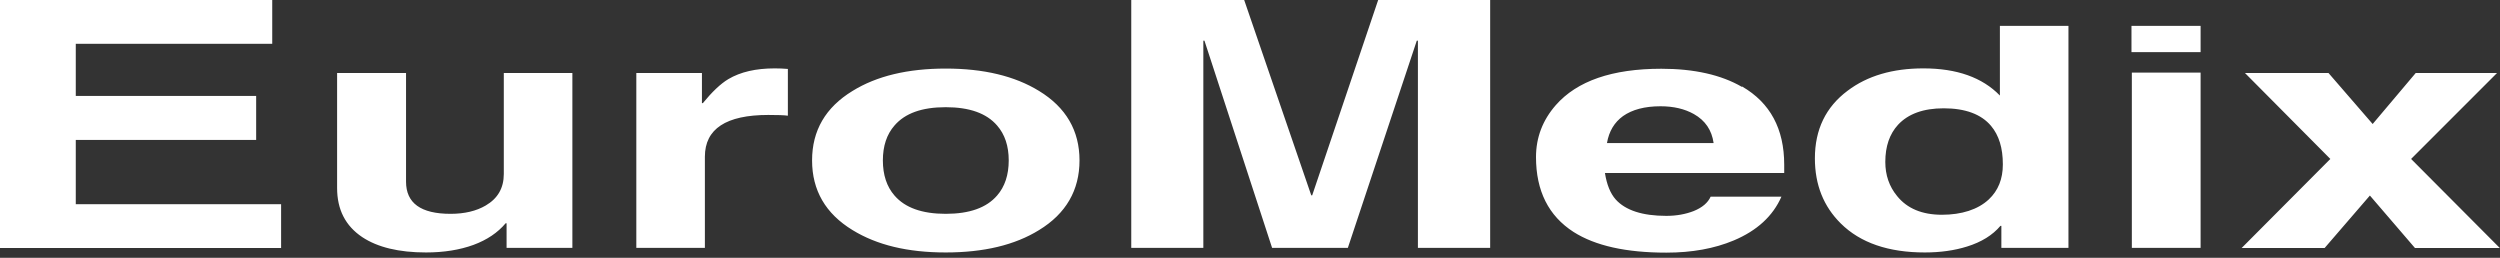 <svg width="320" height="33" viewBox="0 0 320 33" fill="none" xmlns="http://www.w3.org/2000/svg">
<rect x="0" y="0" width="320" height="33" fill="#333333" stroke="none"/>
<g clip-path="url(#clip0_164_1494)">
<path d="M121.05 27.37C124.101 27.37 126.278 26.59 127.626 25.029C128.62 23.893 129.117 22.379 129.117 20.534C129.117 18.689 128.62 17.198 127.626 16.063C126.278 14.501 124.101 13.721 121.05 13.721C117.998 13.721 115.845 14.501 114.497 16.063C113.503 17.198 113.007 18.689 113.007 20.534C113.007 22.379 113.503 23.893 114.497 25.029C115.845 26.59 118.022 27.37 121.05 27.37ZM89.847 13.2H89.965C91.148 11.757 92.236 10.716 93.23 10.125C94.791 9.202 96.755 8.753 99.168 8.753C99.735 8.753 100.303 8.777 100.847 8.824V14.809C100.35 14.738 99.499 14.714 98.34 14.714C92.946 14.714 90.225 16.488 90.225 20.061V31.723H81.449V9.344H89.847V13.224V13.2ZM51.973 9.344V23.254C51.973 25.998 53.866 27.37 57.674 27.37C59.449 27.37 60.962 27.016 62.169 26.306C63.707 25.407 64.487 24.082 64.487 22.261V9.344H73.264V31.723H64.842V28.577H64.724C63.707 29.783 62.335 30.706 60.608 31.345C58.857 31.983 56.823 32.315 54.528 32.315C51.05 32.315 48.33 31.652 46.367 30.351C44.214 28.908 43.149 26.826 43.149 24.059V9.344H51.949H51.973ZM9.699 12.278H32.788V17.908H9.699V26.14H35.981V31.747H0V0H34.846V5.607H9.699V12.278ZM132.996 29.452C129.897 31.368 125.923 32.315 121.05 32.315C116.177 32.315 112.25 31.368 109.127 29.452C105.673 27.347 103.946 24.366 103.946 20.534C103.946 16.701 105.673 13.744 109.127 11.639C112.226 9.723 116.2 8.777 121.05 8.777C125.899 8.777 129.874 9.723 132.996 11.639C136.45 13.744 138.177 16.725 138.177 20.534C138.177 24.342 136.45 27.347 132.996 29.452ZM256.364 21.03C256.364 18.949 255.868 17.317 254.85 16.11C253.597 14.62 251.562 13.863 248.794 13.863C246.192 13.863 244.252 14.572 242.951 15.968C241.863 17.151 241.319 18.736 241.319 20.723C241.319 22.403 241.816 23.869 242.833 25.099C244.11 26.684 246.026 27.489 248.558 27.489C251.089 27.489 253.171 26.826 254.566 25.525C255.773 24.39 256.364 22.899 256.364 21.054M272.876 9.297H281.677V31.723H272.876V9.297ZM309.236 9.344H319.621L308.621 20.345L319.976 31.747H309.118L303.346 25.029L297.55 31.747H286.928L298.283 20.345L287.354 9.344H298.047L303.701 15.873L309.213 9.344H309.236ZM272.829 3.312H281.677V6.671H272.829V3.312ZM255.986 12.254V3.312H264.762V31.723H256.175V28.908H256.057C255.063 30.091 253.62 30.99 251.775 31.558C250.19 32.054 248.392 32.315 246.381 32.315C241.721 32.315 238.125 31.084 235.618 28.601C233.418 26.424 232.306 23.656 232.306 20.273C232.306 16.583 233.701 13.697 236.493 11.615C239.024 9.699 242.265 8.753 246.192 8.753C250.474 8.753 253.738 9.912 255.986 12.23H256.009L255.986 12.254ZM222.985 11.071C226.581 13.153 228.379 16.488 228.379 21.078V22.142H205.432C205.669 23.633 206.118 24.745 206.804 25.525C208.058 26.921 210.234 27.631 213.286 27.631C214.587 27.631 215.746 27.418 216.787 27.016C217.899 26.566 218.609 25.951 218.964 25.17H228.024C226.936 27.654 224.901 29.523 221.921 30.777C219.437 31.818 216.574 32.338 213.286 32.338C208.153 32.338 204.202 31.463 201.411 29.689C198.217 27.631 196.608 24.437 196.608 20.108C196.608 17.6 197.46 15.377 199.139 13.46C201.86 10.361 206.355 8.8 212.647 8.8C216.858 8.8 220.312 9.581 222.961 11.118M207.75 14.856C206.639 15.661 205.953 16.796 205.692 18.31H219.342C219.105 16.654 218.278 15.424 216.811 14.596C215.628 13.934 214.209 13.602 212.553 13.602C210.518 13.602 208.933 14.028 207.75 14.856ZM154.027 5.204V31.723H144.801V0H159.255L167.842 25.005H167.96L176.406 0H190.741V31.723H181.492V5.204H181.35L172.526 31.723H162.827L154.169 5.204H154.027Z" fill="#FFF"/>
</g>
</svg>
